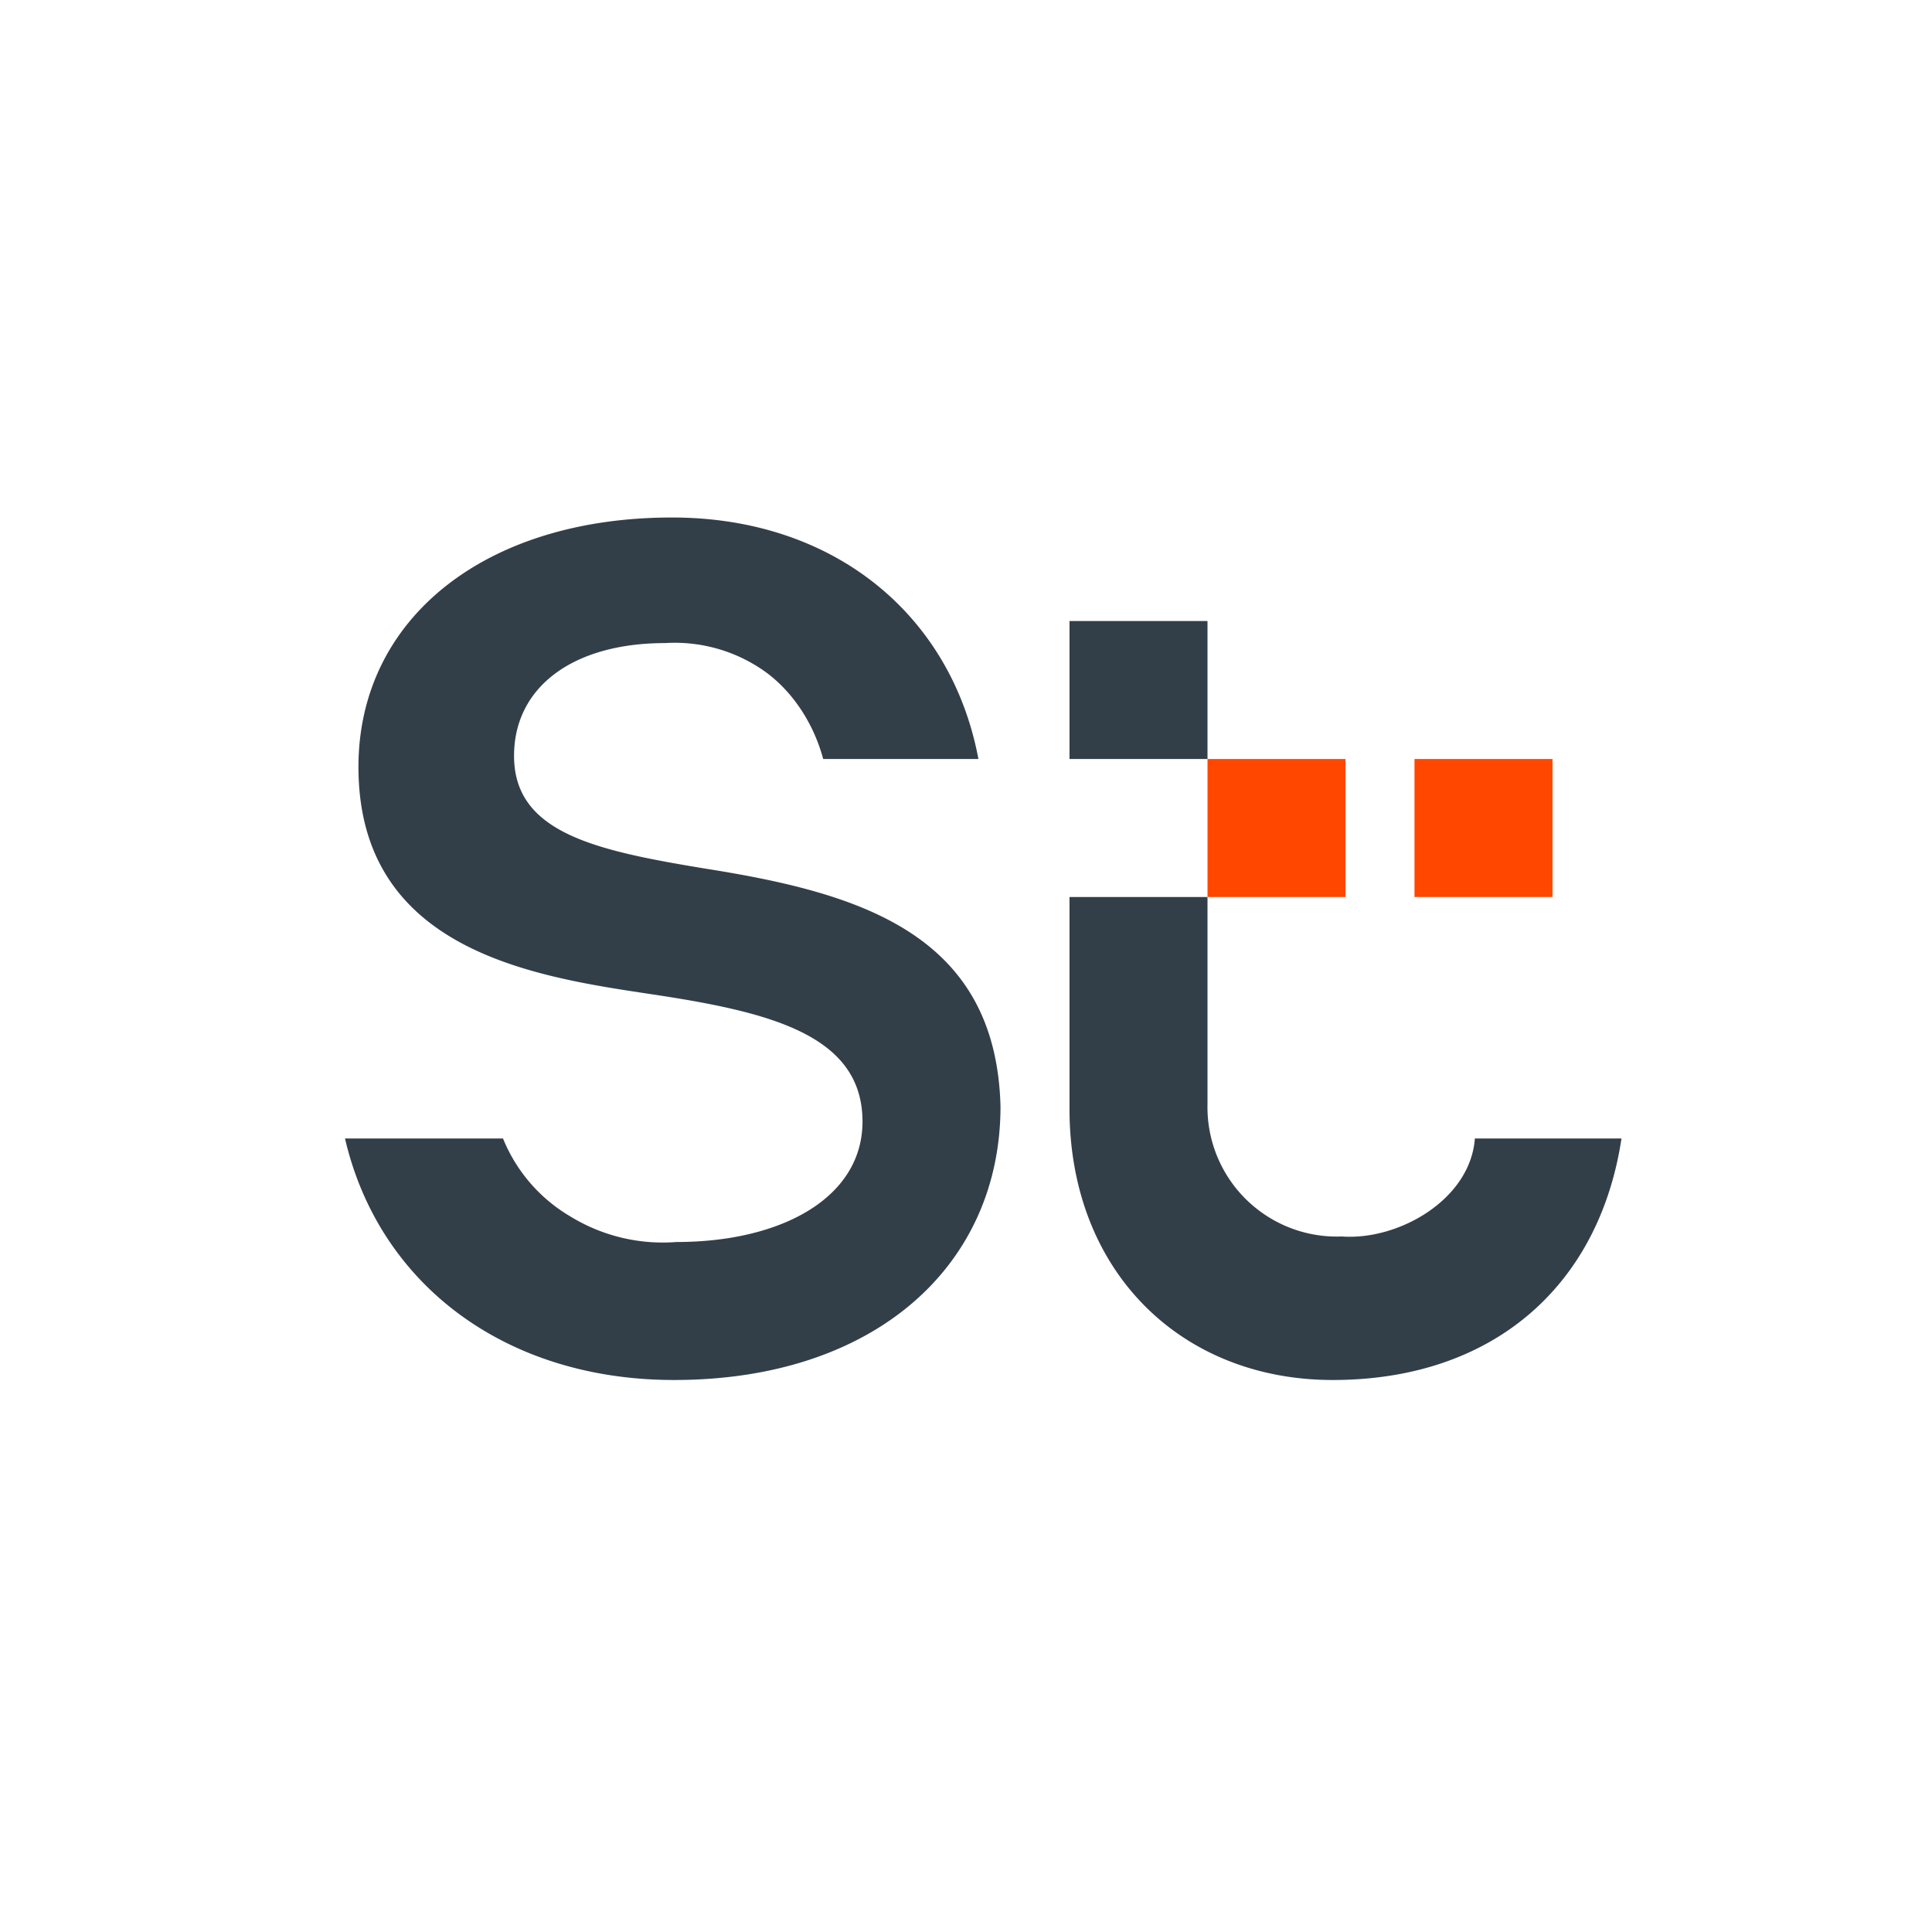 <!-- by Finnhub --><svg width="56" height="56" viewBox="0 0 56 56" xmlns="http://www.w3.org/2000/svg"><path d="M20.4 25.17c-3.14-.52-5.5-1.03-5.5-3.26 0-1.99 1.7-3.27 4.38-3.27a4.51 4.51 0 0 1 2.9.83c.83.6 1.42 1.55 1.68 2.53h4.5c-.78-4.16-4.17-7-8.88-7-5.43 0-9.09 2.94-9.09 7.23 0 5.3 5.04 6.07 8.44 6.58 3.4.51 6.17 1.15 6.17 3.7C25 34.7 22.68 36 19.61 36a5.12 5.12 0 0 1-3.06-.73A4.65 4.65 0 0 1 14.58 33H10c.98 4.22 4.64 7 9.54 7 5.82 0 9.46-3.32 9.46-7.93-.13-5.05-4.16-6.2-8.6-6.9ZM35 22h-4v-4h4v4Zm7.75 11c-.13 1.77-2.21 2.96-3.86 2.84A3.75 3.75 0 0 1 35 32.01V26h-4v6.14c0 4.73 3.25 7.86 7.63 7.86 4.64 0 7.72-2.72 8.37-7h-4.25Z" fill="#333F48"/><path d="M45 22v4h-4v-4h4Zm-6 0h-4v4h4v-4Z" fill="#FF4700"/></svg>